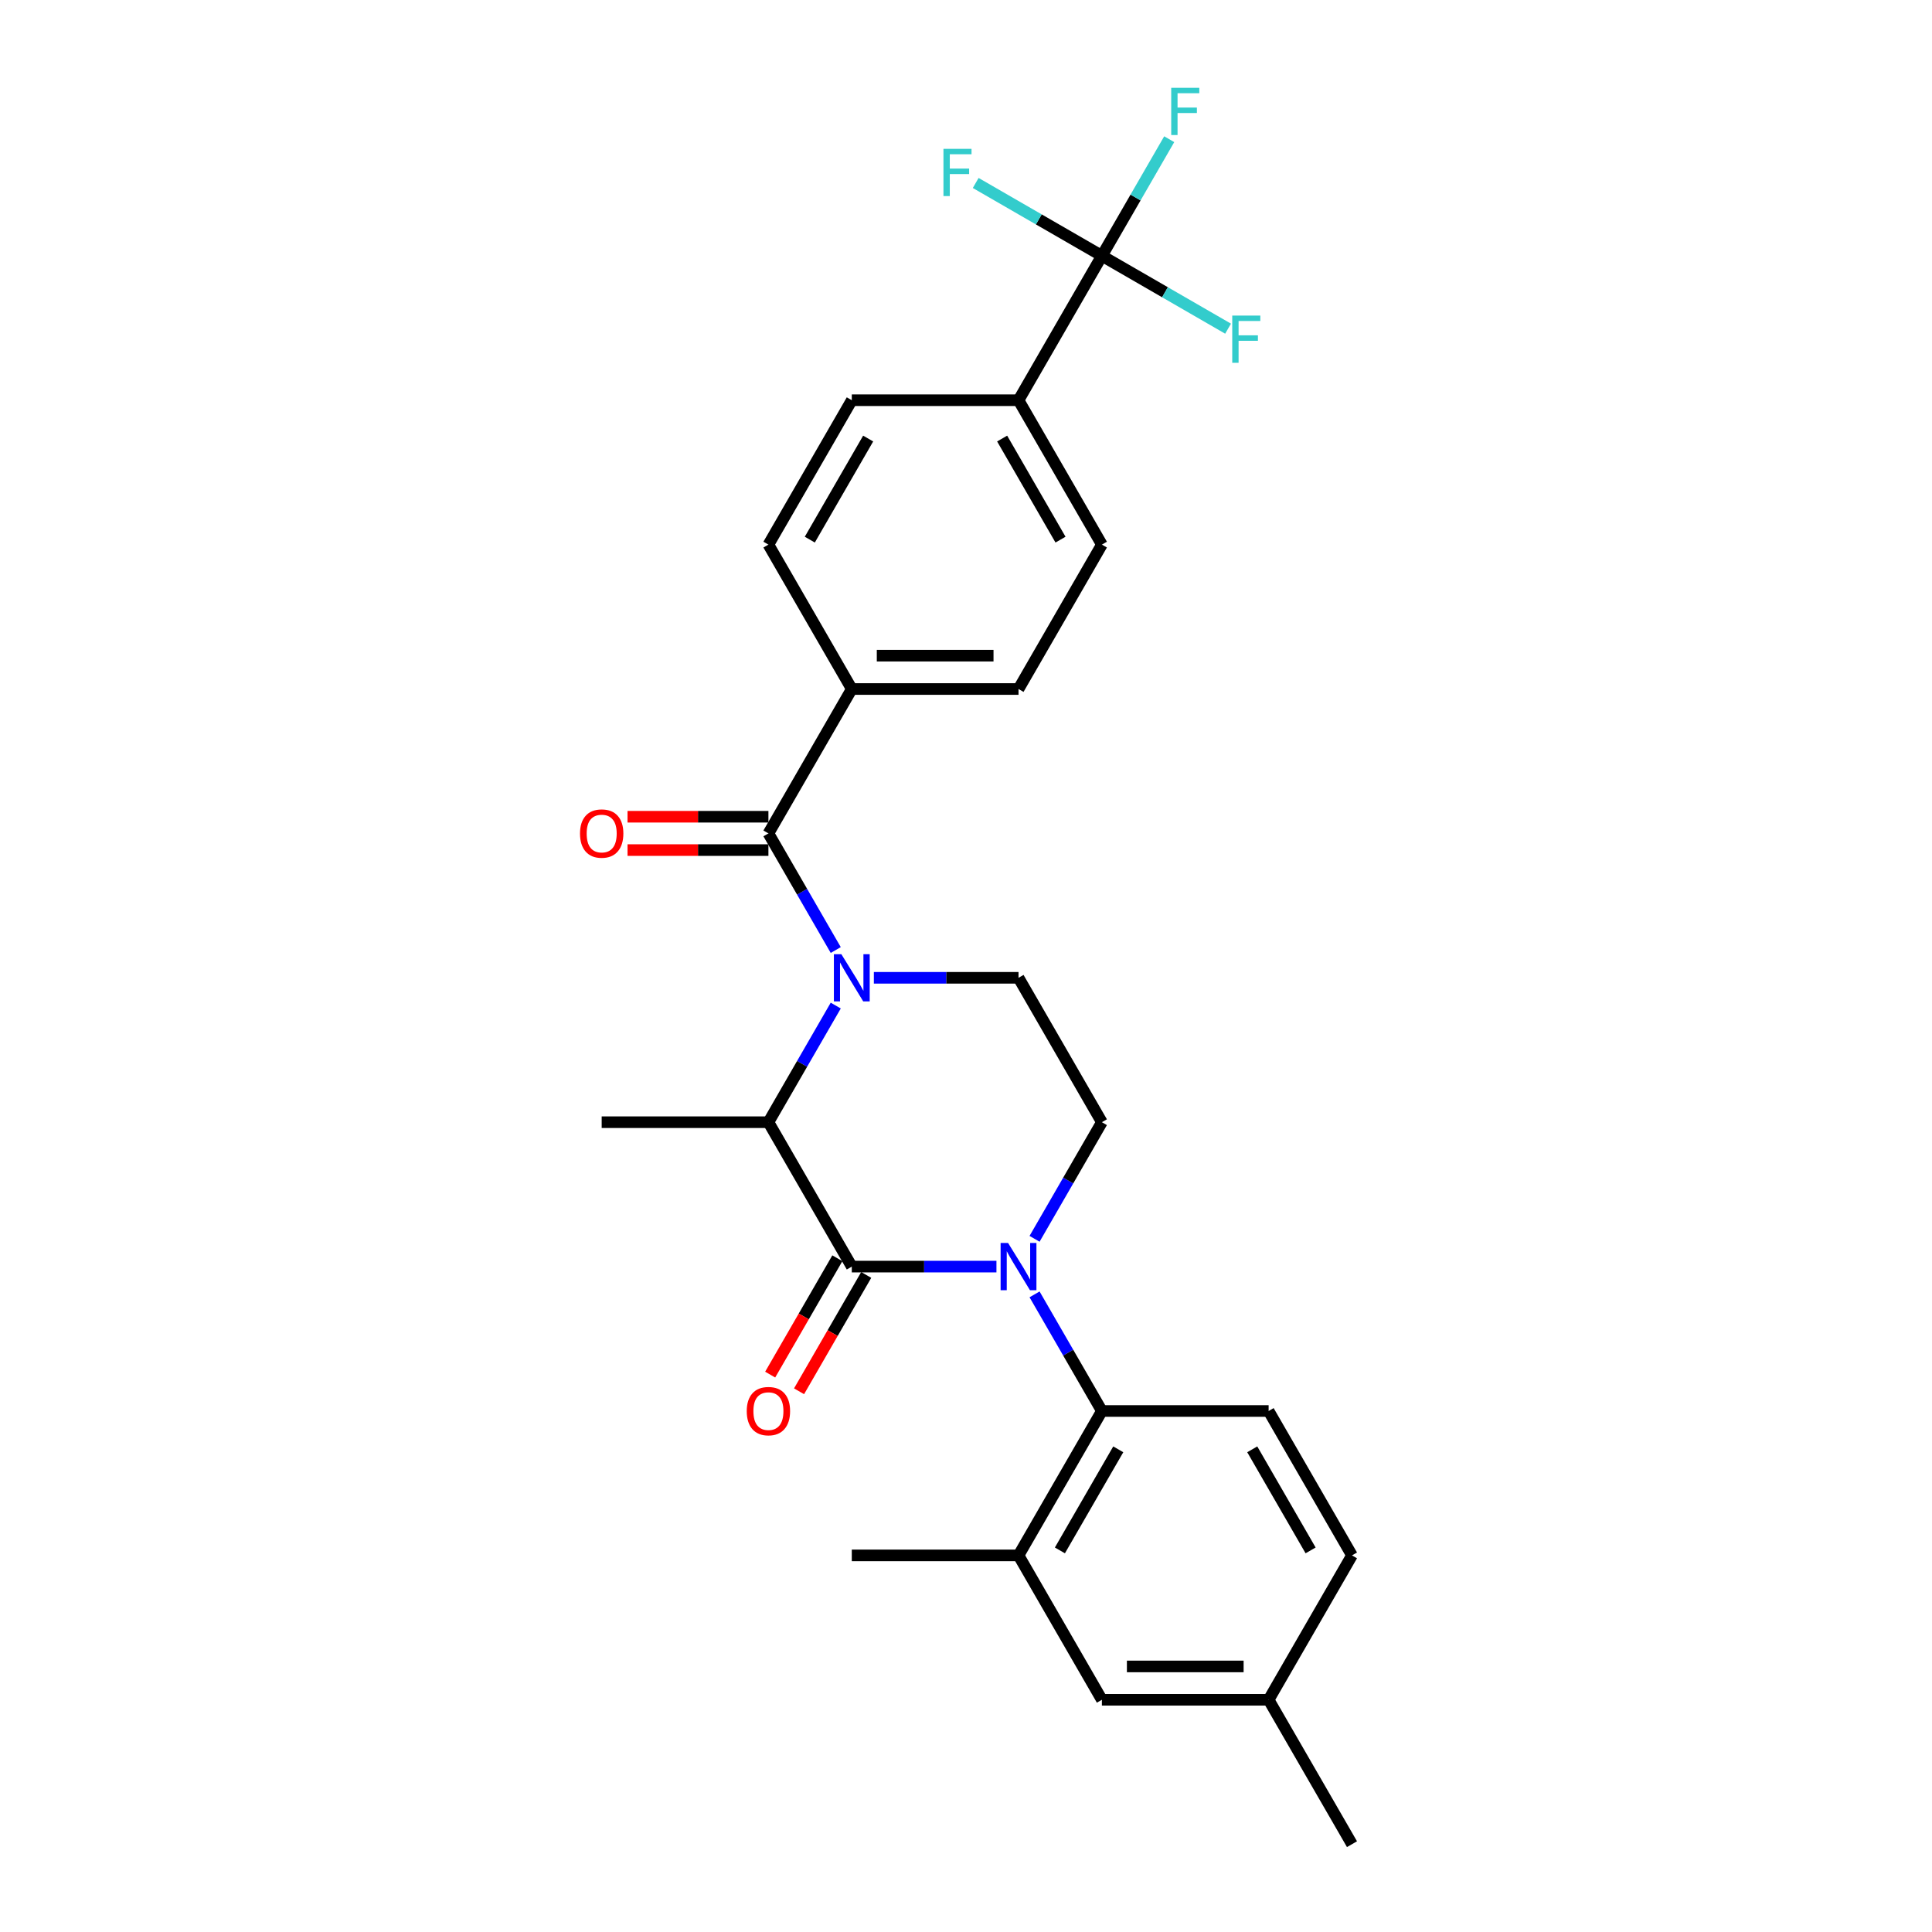 <?xml version='1.0' encoding='iso-8859-1'?>
<svg version='1.1' baseProfile='full'
              xmlns='http://www.w3.org/2000/svg'
                      xmlns:rdkit='http://www.rdkit.org/xml'
                      xmlns:xlink='http://www.w3.org/1999/xlink'
                  xml:space='preserve'
width='1000px' height='1000px' viewBox='0 0 1000 1000'>
<!-- END OF HEADER -->
<rect style='opacity:1.0;fill:#FFFFFF;stroke:none' width='1000' height='1000' x='0' y='0'> </rect>
<path class='bond-0' d='M 535.486,641.211 L 552.911,611.03' style='fill:none;fill-rule:evenodd;stroke:#0000FF;stroke-width:6px;stroke-linecap:butt;stroke-linejoin:miter;stroke-opacity:1' />
<path class='bond-0' d='M 552.911,611.03 L 570.336,580.849' style='fill:none;fill-rule:evenodd;stroke:#000000;stroke-width:6px;stroke-linecap:butt;stroke-linejoin:miter;stroke-opacity:1' />
<path class='bond-1' d='M 515.759,655.589 L 478.321,655.589' style='fill:none;fill-rule:evenodd;stroke:#0000FF;stroke-width:6px;stroke-linecap:butt;stroke-linejoin:miter;stroke-opacity:1' />
<path class='bond-1' d='M 478.321,655.589 L 440.884,655.589' style='fill:none;fill-rule:evenodd;stroke:#000000;stroke-width:6px;stroke-linecap:butt;stroke-linejoin:miter;stroke-opacity:1' />
<path class='bond-2' d='M 535.486,669.966 L 552.911,700.147' style='fill:none;fill-rule:evenodd;stroke:#0000FF;stroke-width:6px;stroke-linecap:butt;stroke-linejoin:miter;stroke-opacity:1' />
<path class='bond-2' d='M 552.911,700.147 L 570.336,730.328' style='fill:none;fill-rule:evenodd;stroke:#000000;stroke-width:6px;stroke-linecap:butt;stroke-linejoin:miter;stroke-opacity:1' />
<path class='bond-3' d='M 570.336,580.849 L 527.185,506.11' style='fill:none;fill-rule:evenodd;stroke:#000000;stroke-width:6px;stroke-linecap:butt;stroke-linejoin:miter;stroke-opacity:1' />
<path class='bond-4' d='M 527.185,506.11 L 489.747,506.11' style='fill:none;fill-rule:evenodd;stroke:#000000;stroke-width:6px;stroke-linecap:butt;stroke-linejoin:miter;stroke-opacity:1' />
<path class='bond-4' d='M 489.747,506.11 L 452.31,506.11' style='fill:none;fill-rule:evenodd;stroke:#0000FF;stroke-width:6px;stroke-linecap:butt;stroke-linejoin:miter;stroke-opacity:1' />
<path class='bond-5' d='M 432.582,520.488 L 415.158,550.669' style='fill:none;fill-rule:evenodd;stroke:#0000FF;stroke-width:6px;stroke-linecap:butt;stroke-linejoin:miter;stroke-opacity:1' />
<path class='bond-5' d='M 415.158,550.669 L 397.733,580.849' style='fill:none;fill-rule:evenodd;stroke:#000000;stroke-width:6px;stroke-linecap:butt;stroke-linejoin:miter;stroke-opacity:1' />
<path class='bond-6' d='M 432.582,491.732 L 415.158,461.552' style='fill:none;fill-rule:evenodd;stroke:#0000FF;stroke-width:6px;stroke-linecap:butt;stroke-linejoin:miter;stroke-opacity:1' />
<path class='bond-6' d='M 415.158,461.552 L 397.733,431.371' style='fill:none;fill-rule:evenodd;stroke:#000000;stroke-width:6px;stroke-linecap:butt;stroke-linejoin:miter;stroke-opacity:1' />
<path class='bond-7' d='M 397.733,580.849 L 440.884,655.589' style='fill:none;fill-rule:evenodd;stroke:#000000;stroke-width:6px;stroke-linecap:butt;stroke-linejoin:miter;stroke-opacity:1' />
<path class='bond-8' d='M 397.733,580.849 L 311.431,580.849' style='fill:none;fill-rule:evenodd;stroke:#000000;stroke-width:6px;stroke-linecap:butt;stroke-linejoin:miter;stroke-opacity:1' />
<path class='bond-9' d='M 433.41,651.274 L 416.025,681.385' style='fill:none;fill-rule:evenodd;stroke:#000000;stroke-width:6px;stroke-linecap:butt;stroke-linejoin:miter;stroke-opacity:1' />
<path class='bond-9' d='M 416.025,681.385 L 398.64,711.497' style='fill:none;fill-rule:evenodd;stroke:#FF0000;stroke-width:6px;stroke-linecap:butt;stroke-linejoin:miter;stroke-opacity:1' />
<path class='bond-9' d='M 448.357,659.904 L 430.972,690.015' style='fill:none;fill-rule:evenodd;stroke:#000000;stroke-width:6px;stroke-linecap:butt;stroke-linejoin:miter;stroke-opacity:1' />
<path class='bond-9' d='M 430.972,690.015 L 413.588,720.127' style='fill:none;fill-rule:evenodd;stroke:#FF0000;stroke-width:6px;stroke-linecap:butt;stroke-linejoin:miter;stroke-opacity:1' />
<path class='bond-10' d='M 570.336,132.414 L 527.185,207.153' style='fill:none;fill-rule:evenodd;stroke:#000000;stroke-width:6px;stroke-linecap:butt;stroke-linejoin:miter;stroke-opacity:1' />
<path class='bond-11' d='M 570.336,132.414 L 587.76,102.233' style='fill:none;fill-rule:evenodd;stroke:#000000;stroke-width:6px;stroke-linecap:butt;stroke-linejoin:miter;stroke-opacity:1' />
<path class='bond-11' d='M 587.76,102.233 L 605.185,72.053' style='fill:none;fill-rule:evenodd;stroke:#33CCCC;stroke-width:6px;stroke-linecap:butt;stroke-linejoin:miter;stroke-opacity:1' />
<path class='bond-12' d='M 570.336,132.414 L 602.993,151.269' style='fill:none;fill-rule:evenodd;stroke:#000000;stroke-width:6px;stroke-linecap:butt;stroke-linejoin:miter;stroke-opacity:1' />
<path class='bond-12' d='M 602.993,151.269 L 635.651,170.124' style='fill:none;fill-rule:evenodd;stroke:#33CCCC;stroke-width:6px;stroke-linecap:butt;stroke-linejoin:miter;stroke-opacity:1' />
<path class='bond-13' d='M 570.336,132.414 L 537.678,113.559' style='fill:none;fill-rule:evenodd;stroke:#000000;stroke-width:6px;stroke-linecap:butt;stroke-linejoin:miter;stroke-opacity:1' />
<path class='bond-13' d='M 537.678,113.559 L 505.021,94.704' style='fill:none;fill-rule:evenodd;stroke:#33CCCC;stroke-width:6px;stroke-linecap:butt;stroke-linejoin:miter;stroke-opacity:1' />
<path class='bond-14' d='M 397.733,422.741 L 361.27,422.741' style='fill:none;fill-rule:evenodd;stroke:#000000;stroke-width:6px;stroke-linecap:butt;stroke-linejoin:miter;stroke-opacity:1' />
<path class='bond-14' d='M 361.27,422.741 L 324.808,422.741' style='fill:none;fill-rule:evenodd;stroke:#FF0000;stroke-width:6px;stroke-linecap:butt;stroke-linejoin:miter;stroke-opacity:1' />
<path class='bond-14' d='M 397.733,440.001 L 361.27,440.001' style='fill:none;fill-rule:evenodd;stroke:#000000;stroke-width:6px;stroke-linecap:butt;stroke-linejoin:miter;stroke-opacity:1' />
<path class='bond-14' d='M 361.27,440.001 L 324.808,440.001' style='fill:none;fill-rule:evenodd;stroke:#FF0000;stroke-width:6px;stroke-linecap:butt;stroke-linejoin:miter;stroke-opacity:1' />
<path class='bond-15' d='M 397.733,431.371 L 440.884,356.632' style='fill:none;fill-rule:evenodd;stroke:#000000;stroke-width:6px;stroke-linecap:butt;stroke-linejoin:miter;stroke-opacity:1' />
<path class='bond-16' d='M 527.185,207.153 L 570.336,281.892' style='fill:none;fill-rule:evenodd;stroke:#000000;stroke-width:6px;stroke-linecap:butt;stroke-linejoin:miter;stroke-opacity:1' />
<path class='bond-16' d='M 518.71,226.994 L 548.915,279.312' style='fill:none;fill-rule:evenodd;stroke:#000000;stroke-width:6px;stroke-linecap:butt;stroke-linejoin:miter;stroke-opacity:1' />
<path class='bond-17' d='M 527.185,207.153 L 440.884,207.153' style='fill:none;fill-rule:evenodd;stroke:#000000;stroke-width:6px;stroke-linecap:butt;stroke-linejoin:miter;stroke-opacity:1' />
<path class='bond-18' d='M 527.185,805.067 L 570.336,730.328' style='fill:none;fill-rule:evenodd;stroke:#000000;stroke-width:6px;stroke-linecap:butt;stroke-linejoin:miter;stroke-opacity:1' />
<path class='bond-18' d='M 548.605,802.486 L 578.811,750.169' style='fill:none;fill-rule:evenodd;stroke:#000000;stroke-width:6px;stroke-linecap:butt;stroke-linejoin:miter;stroke-opacity:1' />
<path class='bond-19' d='M 527.185,805.067 L 570.336,879.806' style='fill:none;fill-rule:evenodd;stroke:#000000;stroke-width:6px;stroke-linecap:butt;stroke-linejoin:miter;stroke-opacity:1' />
<path class='bond-20' d='M 527.185,805.067 L 440.884,805.067' style='fill:none;fill-rule:evenodd;stroke:#000000;stroke-width:6px;stroke-linecap:butt;stroke-linejoin:miter;stroke-opacity:1' />
<path class='bond-21' d='M 570.336,730.328 L 656.637,730.328' style='fill:none;fill-rule:evenodd;stroke:#000000;stroke-width:6px;stroke-linecap:butt;stroke-linejoin:miter;stroke-opacity:1' />
<path class='bond-22' d='M 570.336,879.806 L 656.637,879.806' style='fill:none;fill-rule:evenodd;stroke:#000000;stroke-width:6px;stroke-linecap:butt;stroke-linejoin:miter;stroke-opacity:1' />
<path class='bond-22' d='M 583.281,862.546 L 643.692,862.546' style='fill:none;fill-rule:evenodd;stroke:#000000;stroke-width:6px;stroke-linecap:butt;stroke-linejoin:miter;stroke-opacity:1' />
<path class='bond-23' d='M 656.637,730.328 L 699.788,805.067' style='fill:none;fill-rule:evenodd;stroke:#000000;stroke-width:6px;stroke-linecap:butt;stroke-linejoin:miter;stroke-opacity:1' />
<path class='bond-23' d='M 648.162,750.169 L 678.367,802.486' style='fill:none;fill-rule:evenodd;stroke:#000000;stroke-width:6px;stroke-linecap:butt;stroke-linejoin:miter;stroke-opacity:1' />
<path class='bond-24' d='M 656.637,879.806 L 699.788,805.067' style='fill:none;fill-rule:evenodd;stroke:#000000;stroke-width:6px;stroke-linecap:butt;stroke-linejoin:miter;stroke-opacity:1' />
<path class='bond-25' d='M 656.637,879.806 L 699.788,954.545' style='fill:none;fill-rule:evenodd;stroke:#000000;stroke-width:6px;stroke-linecap:butt;stroke-linejoin:miter;stroke-opacity:1' />
<path class='bond-26' d='M 440.884,356.632 L 397.733,281.892' style='fill:none;fill-rule:evenodd;stroke:#000000;stroke-width:6px;stroke-linecap:butt;stroke-linejoin:miter;stroke-opacity:1' />
<path class='bond-27' d='M 440.884,356.632 L 527.185,356.632' style='fill:none;fill-rule:evenodd;stroke:#000000;stroke-width:6px;stroke-linecap:butt;stroke-linejoin:miter;stroke-opacity:1' />
<path class='bond-27' d='M 453.829,339.371 L 514.24,339.371' style='fill:none;fill-rule:evenodd;stroke:#000000;stroke-width:6px;stroke-linecap:butt;stroke-linejoin:miter;stroke-opacity:1' />
<path class='bond-28' d='M 570.336,281.892 L 527.185,356.632' style='fill:none;fill-rule:evenodd;stroke:#000000;stroke-width:6px;stroke-linecap:butt;stroke-linejoin:miter;stroke-opacity:1' />
<path class='bond-29' d='M 440.884,207.153 L 397.733,281.892' style='fill:none;fill-rule:evenodd;stroke:#000000;stroke-width:6px;stroke-linecap:butt;stroke-linejoin:miter;stroke-opacity:1' />
<path class='bond-29' d='M 449.359,226.994 L 419.153,279.312' style='fill:none;fill-rule:evenodd;stroke:#000000;stroke-width:6px;stroke-linecap:butt;stroke-linejoin:miter;stroke-opacity:1' />
<path  class='atom-0' d='M 521.782 643.368
L 529.791 656.314
Q 530.585 657.591, 531.862 659.904
Q 533.14 662.217, 533.209 662.355
L 533.209 643.368
L 536.454 643.368
L 536.454 667.809
L 533.105 667.809
L 524.51 653.655
Q 523.509 651.998, 522.438 650.1
Q 521.403 648.201, 521.092 647.614
L 521.092 667.809
L 517.916 667.809
L 517.916 643.368
L 521.782 643.368
' fill='#0000FF'/>
<path  class='atom-3' d='M 435.481 493.89
L 443.49 506.835
Q 444.284 508.112, 445.561 510.425
Q 446.838 512.738, 446.907 512.876
L 446.907 493.89
L 450.152 493.89
L 450.152 518.33
L 446.804 518.33
L 438.208 504.177
Q 437.207 502.52, 436.137 500.621
Q 435.101 498.723, 434.791 498.136
L 434.791 518.33
L 431.615 518.33
L 431.615 493.89
L 435.481 493.89
' fill='#0000FF'/>
<path  class='atom-7' d='M 386.514 730.397
Q 386.514 724.528, 389.413 721.249
Q 392.313 717.969, 397.733 717.969
Q 403.153 717.969, 406.052 721.249
Q 408.952 724.528, 408.952 730.397
Q 408.952 736.334, 406.018 739.717
Q 403.084 743.066, 397.733 743.066
Q 392.348 743.066, 389.413 739.717
Q 386.514 736.369, 386.514 730.397
M 397.733 740.304
Q 401.461 740.304, 403.463 737.819
Q 405.5 735.299, 405.5 730.397
Q 405.5 725.598, 403.463 723.182
Q 401.461 720.731, 397.733 720.731
Q 394.005 720.731, 391.968 723.148
Q 389.966 725.564, 389.966 730.397
Q 389.966 735.333, 391.968 737.819
Q 394.005 740.304, 397.733 740.304
' fill='#FF0000'/>
<path  class='atom-10' d='M 300.212 431.44
Q 300.212 425.571, 303.112 422.292
Q 306.012 419.013, 311.431 419.013
Q 316.851 419.013, 319.751 422.292
Q 322.651 425.571, 322.651 431.44
Q 322.651 437.377, 319.716 440.761
Q 316.782 444.109, 311.431 444.109
Q 306.046 444.109, 303.112 440.761
Q 300.212 437.412, 300.212 431.44
M 311.431 441.347
Q 315.16 441.347, 317.162 438.862
Q 319.199 436.342, 319.199 431.44
Q 319.199 426.642, 317.162 424.225
Q 315.16 421.774, 311.431 421.774
Q 307.703 421.774, 305.666 424.191
Q 303.664 426.607, 303.664 431.44
Q 303.664 436.376, 305.666 438.862
Q 307.703 441.347, 311.431 441.347
' fill='#FF0000'/>
<path  class='atom-25' d='M 606.22 45.455
L 620.753 45.455
L 620.753 48.251
L 609.499 48.251
L 609.499 55.673
L 619.51 55.673
L 619.51 58.503
L 609.499 58.503
L 609.499 69.895
L 606.22 69.895
L 606.22 45.455
' fill='#33CCCC'/>
<path  class='atom-26' d='M 637.808 163.344
L 652.341 163.344
L 652.341 166.141
L 641.088 166.141
L 641.088 173.563
L 651.099 173.563
L 651.099 176.393
L 641.088 176.393
L 641.088 187.785
L 637.808 187.785
L 637.808 163.344
' fill='#33CCCC'/>
<path  class='atom-27' d='M 488.33 77.043
L 502.863 77.043
L 502.863 79.839
L 491.609 79.839
L 491.609 87.261
L 501.62 87.261
L 501.62 90.092
L 491.609 90.092
L 491.609 101.484
L 488.33 101.484
L 488.33 77.043
' fill='#33CCCC'/>
</svg>
